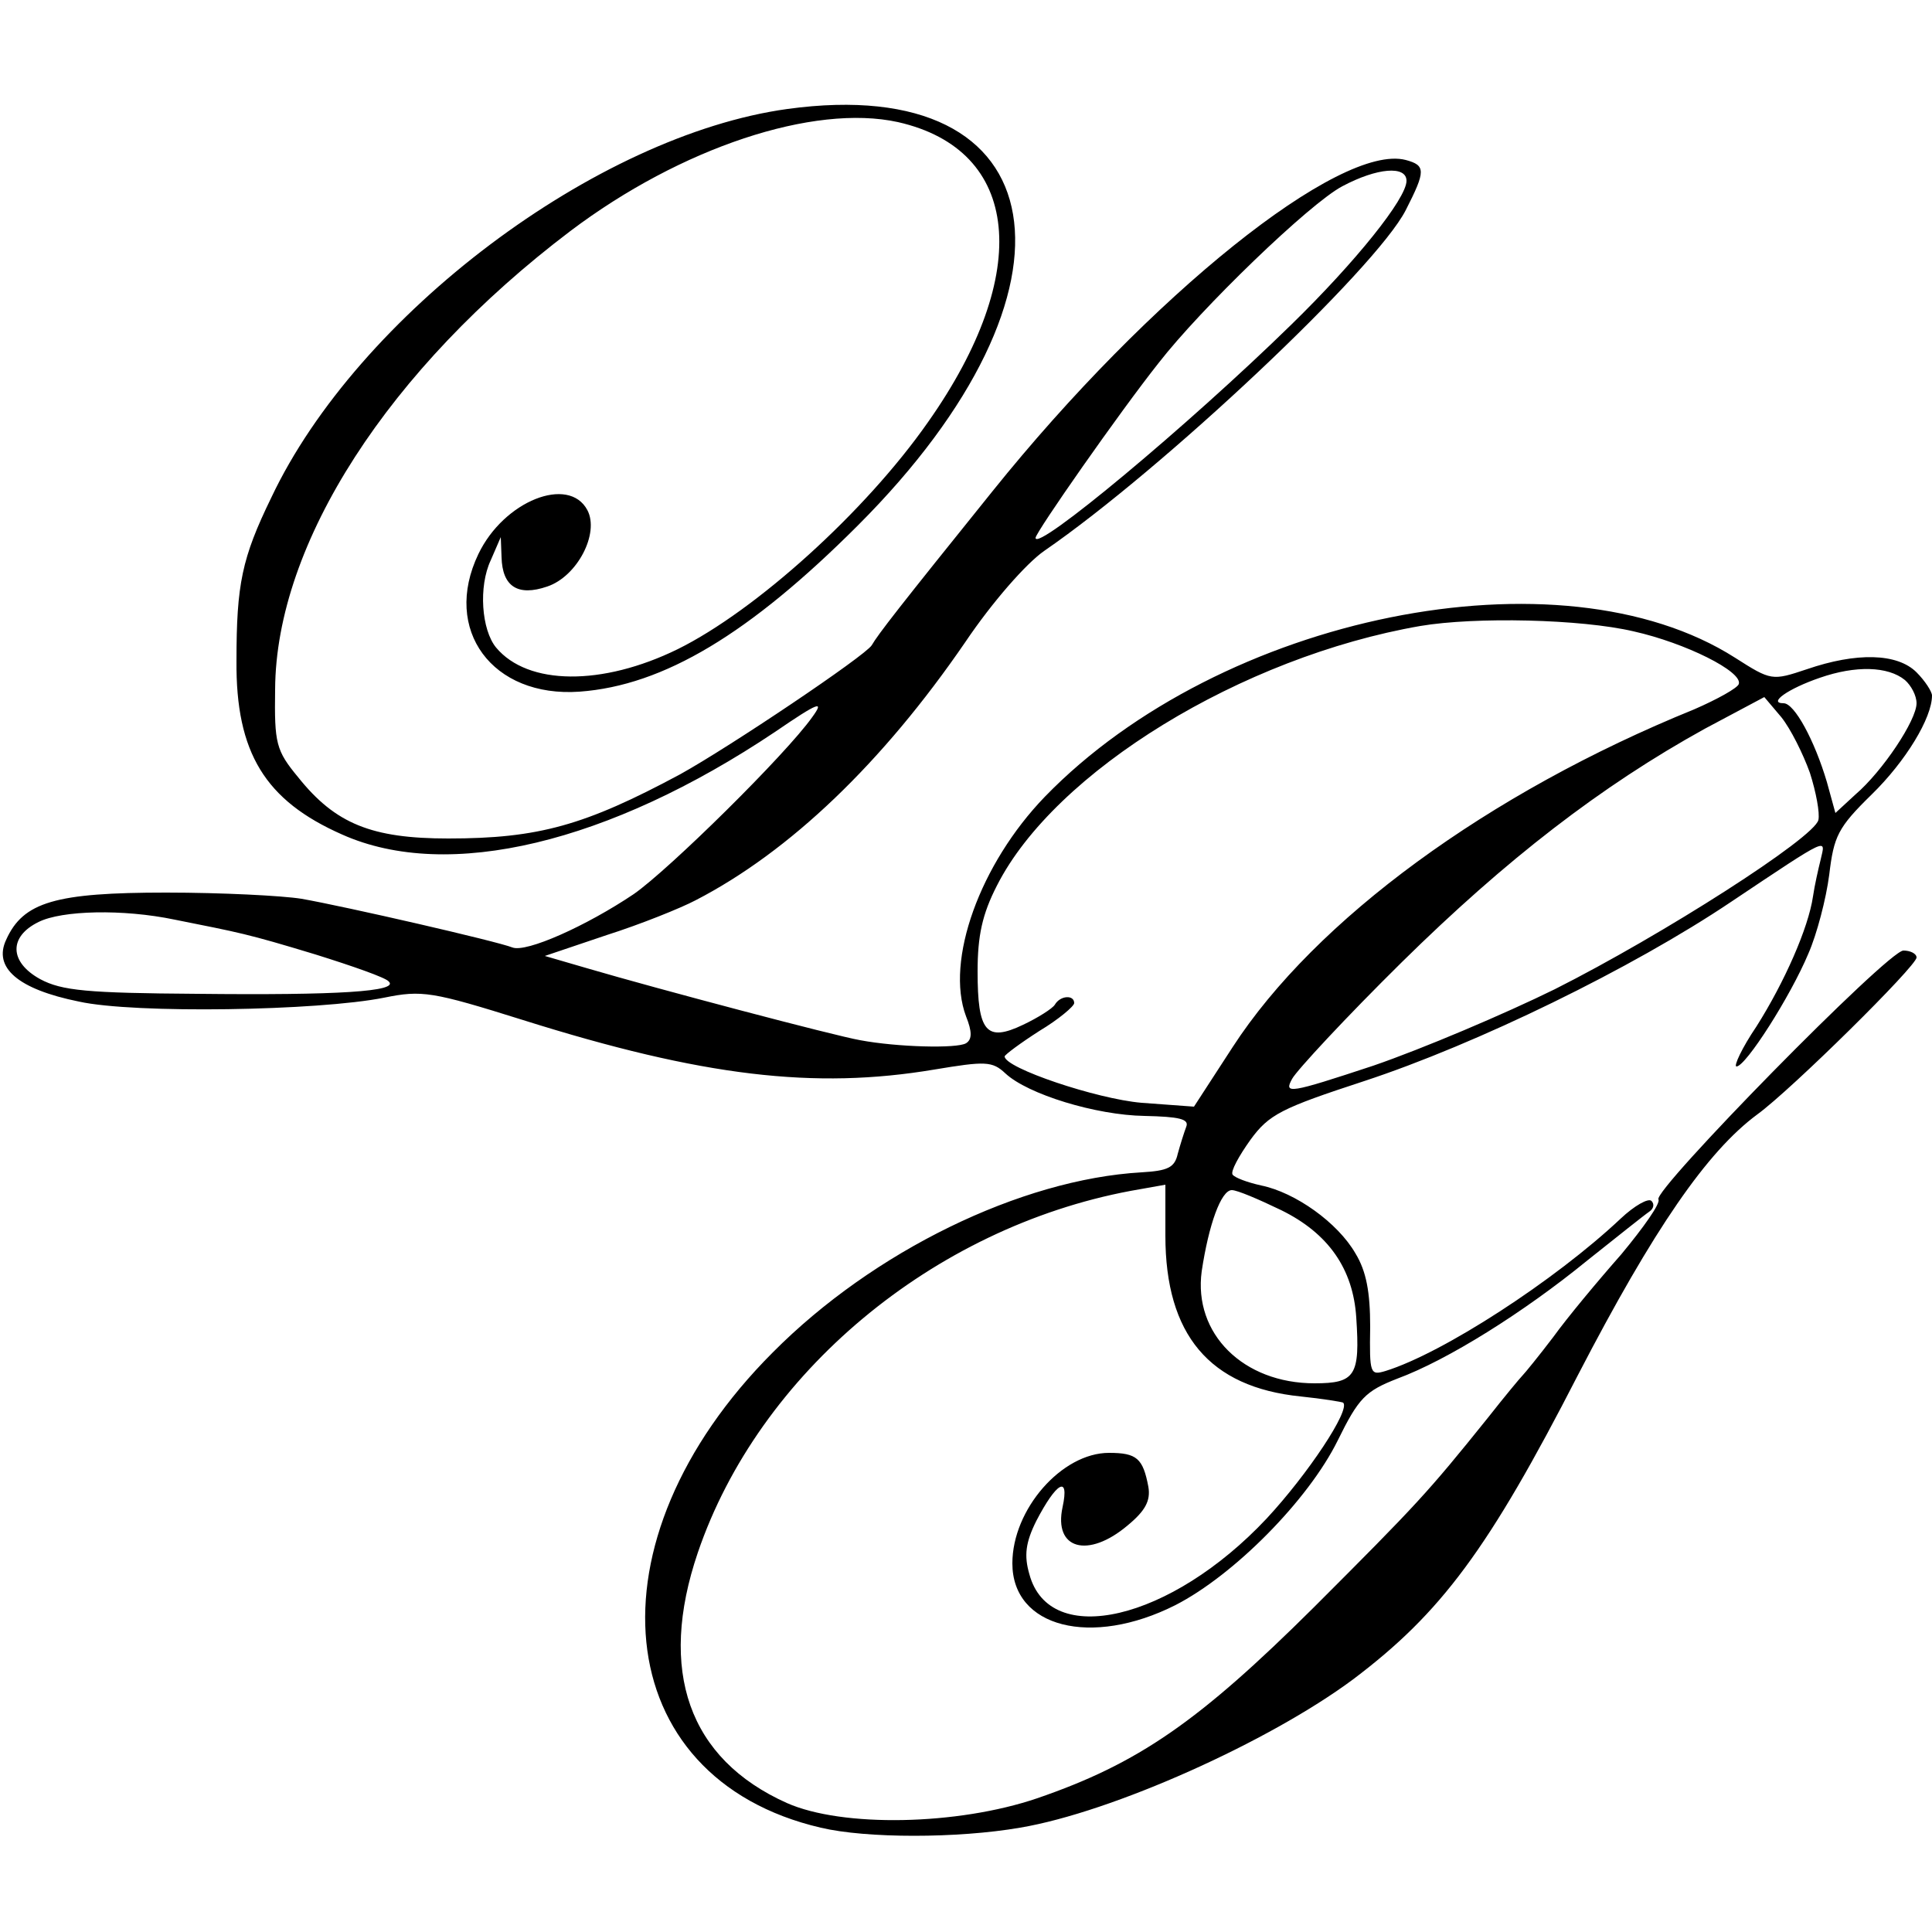 <?xml version="1.0" standalone="no"?>
<!DOCTYPE svg PUBLIC "-//W3C//DTD SVG 20010904//EN"
 "http://www.w3.org/TR/2001/REC-SVG-20010904/DTD/svg10.dtd">
<svg version="1.0" xmlns="http://www.w3.org/2000/svg"
 width="250pt" height="250pt" viewBox="0 0 250 250"
 preserveAspectRatio="xMidYMid meet">
<g transform="translate(0,250) scale(0.1,-0.1)"
fill="#000000" stroke="none">
<path d="M1019 2359 c-247 -34 -556 -266 -668 -503 -38 -78 -45 -112 -45 -211
-1 -119 37 -181 137 -225 137 -61 345 -11 560 133 57 39 64 41 48 19 -34 -48
-185 -197 -231 -229 -61 -41 -139 -76 -157 -69 -20 8 -216 53 -273 63 -25 4
-103 8 -175 8 -143 0 -185 -12 -207 -61 -17 -36 15 -64 94 -80 72 -16 310 -12
395 5 49 10 62 8 180 -29 232 -73 377 -90 532 -64 66 11 75 11 92 -5 29 -27
117 -54 180 -55 45 -1 58 -4 54 -14 -3 -8 -8 -24 -11 -35 -4 -18 -13 -22 -47
-24 -156 -9 -347 -102 -477 -233 -244 -244 -213 -551 62 -615 59 -14 177 -14
258 0 119 20 322 111 431 192 114 86 175 168 291 394 98 189 167 289 232 337
44 32 206 192 206 203 0 5 -8 9 -17 9 -20 0 -324 -310 -317 -322 3 -5 -19 -36
-48 -71 -30 -34 -70 -82 -88 -107 -19 -25 -37 -47 -40 -50 -3 -3 -23 -27 -45
-55 -78 -97 -91 -111 -225 -245 -149 -148 -227 -202 -358 -247 -103 -35 -252
-38 -324 -6 -127 57 -167 171 -115 324 79 232 304 420 560 468 l45 8 0 -66 c0
-128 57 -196 175 -208 29 -3 53 -7 55 -8 10 -9 -46 -93 -99 -150 -124 -132
-281 -169 -307 -72 -7 24 -5 41 9 69 26 50 43 60 34 18 -12 -55 33 -67 84 -24
23 19 30 32 27 50 -7 37 -15 44 -51 44 -61 0 -125 -73 -125 -143 0 -83 102
-109 211 -54 76 39 172 136 210 213 27 55 36 64 77 80 65 24 164 86 246 153
39 31 74 59 80 63 6 4 7 10 3 14 -4 4 -22 -6 -40 -23 -85 -80 -230 -174 -304
-197 -20 -6 -21 -4 -20 57 0 45 -5 72 -19 95 -23 40 -78 79 -122 88 -18 4 -34
10 -37 14 -3 4 8 24 23 45 24 33 40 41 147 76 146 48 347 146 475 232 130 87
122 82 116 55 -3 -12 -8 -34 -10 -48 -6 -41 -37 -111 -73 -168 -19 -28 -30
-52 -26 -52 12 0 70 91 93 146 11 25 23 71 27 102 6 50 11 61 55 104 44 43 78
99 78 128 0 5 -9 19 -20 30 -25 25 -78 26 -142 4 -45 -15 -46 -15 -93 15 -226
144 -665 55 -893 -180 -84 -87 -129 -212 -102 -284 8 -20 8 -30 0 -35 -12 -7
-89 -5 -137 4 -34 6 -261 66 -353 93 l-55 16 80 27 c44 14 96 35 115 45 122
63 242 178 349 334 35 52 79 102 102 118 154 106 429 365 468 441 26 51 26 58
0 65 -85 22 -331 -175 -535 -429 -120 -149 -148 -185 -156 -199 -9 -14 -183
-131 -248 -167 -123 -66 -183 -83 -300 -83 -99 0 -146 19 -194 79 -29 35 -31
44 -30 114 1 189 147 415 382 593 143 108 315 165 424 141 159 -36 175 -195
39 -388 -81 -116 -223 -244 -324 -294 -98 -48 -194 -47 -235 2 -19 23 -23 79
-7 113 l13 30 1 -26 c1 -38 21 -51 59 -38 39 13 68 69 52 99 -24 45 -108 12
-141 -57 -47 -98 18 -186 131 -178 109 8 220 75 360 215 307 307 259 587 -91
539z m801 -93 c0 -23 -66 -105 -149 -186 -134 -131 -331 -295 -331 -276 0 7
109 163 159 226 55 71 196 207 238 229 45 24 83 27 83 7z m294 -583 c67 -15
141 -52 136 -68 -1 -5 -28 -20 -58 -33 -266 -108 -490 -272 -597 -437 l-50
-77 -68 5 c-58 5 -177 45 -177 60 0 2 20 17 45 33 25 15 45 32 45 36 0 11 -18
10 -25 -2 -3 -5 -22 -17 -41 -26 -48 -23 -59 -9 -59 69 0 46 6 74 25 111 75
148 317 296 548 336 71 12 208 9 276 -7z m351 -63 c8 -7 15 -20 15 -30 0 -22
-44 -88 -79 -118 l-26 -24 -11 40 c-16 54 -42 102 -56 102 -21 0 6 19 47 33
46 16 88 15 110 -3z m-123 -120 c8 -25 13 -52 11 -61 -5 -23 -202 -149 -341
-219 -65 -32 -171 -77 -235 -99 -109 -36 -116 -37 -105 -17 6 11 70 80 142
151 135 133 258 228 392 302 l77 41 22 -26 c12 -15 28 -47 37 -72z m-2116
-190 c85 -17 93 -18 182 -45 48 -15 91 -30 95 -35 14 -13 -66 -18 -248 -16
-142 1 -175 4 -203 19 -40 22 -41 55 -2 74 30 15 109 17 176 3z m1432 -376
c61 -30 93 -76 97 -139 5 -75 -1 -85 -54 -85 -92 0 -157 64 -146 145 9 60 25
105 39 105 7 0 35 -12 64 -26z"/>
</g>
</svg>
